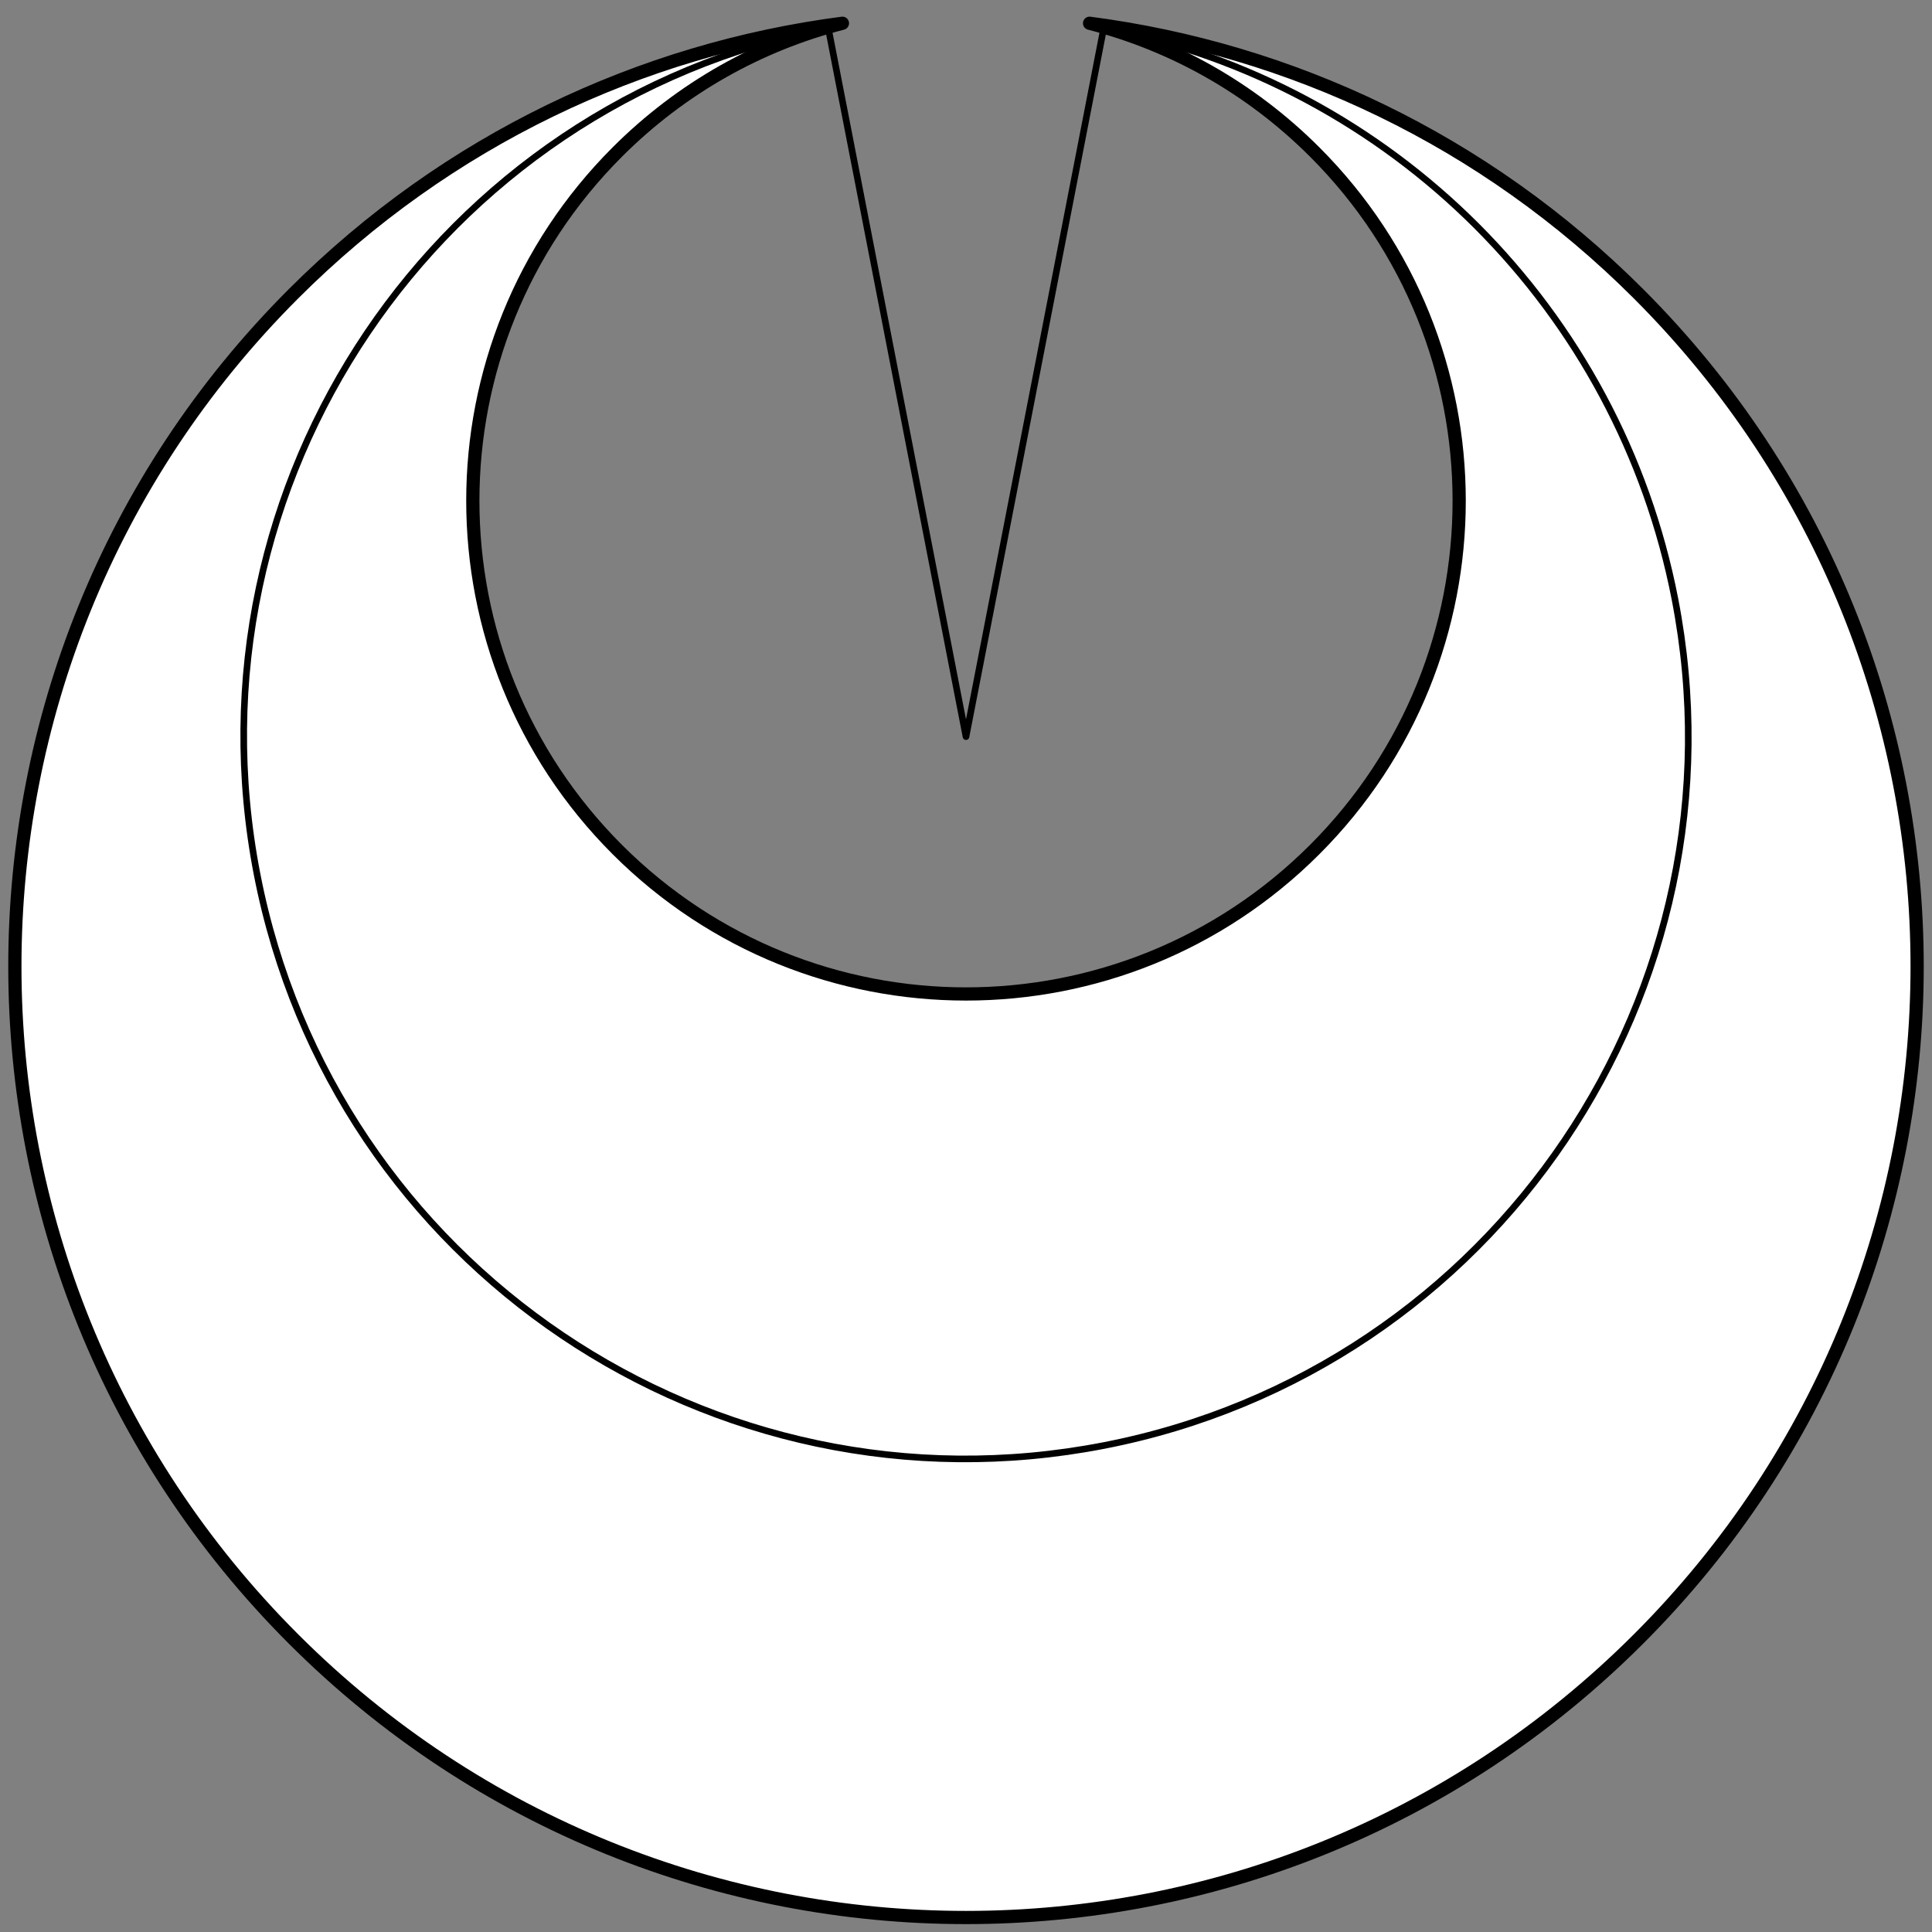 <?xml version="1.0" encoding="UTF-8" standalone="no"?>
<!DOCTYPE svg PUBLIC "-//W3C//DTD SVG 1.1//EN" "http://www.w3.org/Graphics/SVG/1.1/DTD/svg11.dtd">
<svg xmlns="http://www.w3.org/2000/svg" xmlns:xl="http://www.w3.org/1999/xlink" xmlns:dc="http://purl.org/dc/elements/1.1/" version="1.1" viewBox="36 63 292.5 292.5" width="292.5" height="292.5">
  <rect x="36" y="63" width="292.5" height="292.5" fill="#808080" stroke="none"/>
  <defs>
    <clipPath id="artboard_clip_path">
      <path d="M 36 63 L 328.5 63 L 328.5 355.5 L 36 355.5 Z"/>
    </clipPath>
  </defs>
  <g id="Crescent_(2)" fill-opacity="1" stroke-opacity="1" stroke="none" fill="none" stroke-dasharray="none">
    <title>Crescent (2)</title>
    <g id="Crescent_(2)_Layer_2" clip-path="url(#artboard_clip_path)">
      <title>Layer 2</title>
      <g id="Group_20">
        <g id="Graphic_22">
          <path d="M 163.542 66.52 C 151.052 69.739 139.233 76.239 129.453 86.02 C 100.294 115.179 100.294 162.455 129.453 191.614 C 158.612 220.774 205.888 220.774 235.047 191.614 C 264.206 162.455 264.206 115.179 235.047 86.02 C 225.267 76.239 213.448 69.739 200.958 66.52 C 231.352 70.48 260.724 84.134 284.073 107.483 C 340.309 163.719 340.309 254.894 284.073 311.13 C 227.838 367.366 136.662 367.366 80.427 311.13 C 24.191 254.894 24.191 163.719 80.427 107.483 C 103.776 84.134 133.148 70.48 163.542 66.52 Z" fill="#FFFFFF"/>
          <path d="M 163.542 66.52 C 151.052 69.739 139.233 76.239 129.453 86.02 C 100.294 115.179 100.294 162.455 129.453 191.614 C 158.612 220.774 205.888 220.774 235.047 191.614 C 264.206 162.455 264.206 115.179 235.047 86.02 C 225.267 76.239 213.448 69.739 200.958 66.52 C 231.352 70.48 260.724 84.134 284.073 107.483 C 340.309 163.719 340.309 254.894 284.073 311.13 C 227.838 367.366 136.662 367.366 80.427 311.13 C 24.191 254.894 24.191 163.719 80.427 107.483 C 103.776 84.134 133.148 70.48 163.542 66.52 Z" stroke="black" stroke-linecap="round" stroke-linejoin="round" stroke-width="2"/>
        </g>
        <g id="Graphic_21">
          <path d="M 182.25 174.527 L 161.388 67.202 C 102.115 78.724 63.404 136.115 74.925 195.388 C 86.447 254.662 143.838 293.373 203.112 281.851 C 262.385 270.33 301.096 212.939 289.575 153.665 C 281.07 109.915 246.862 75.706 203.112 67.202 L 182.25 174.527 Z" stroke="black" stroke-linecap="round" stroke-linejoin="round" stroke-width="1"/>
        </g>
      </g>
    </g>
  </g>
</svg>
